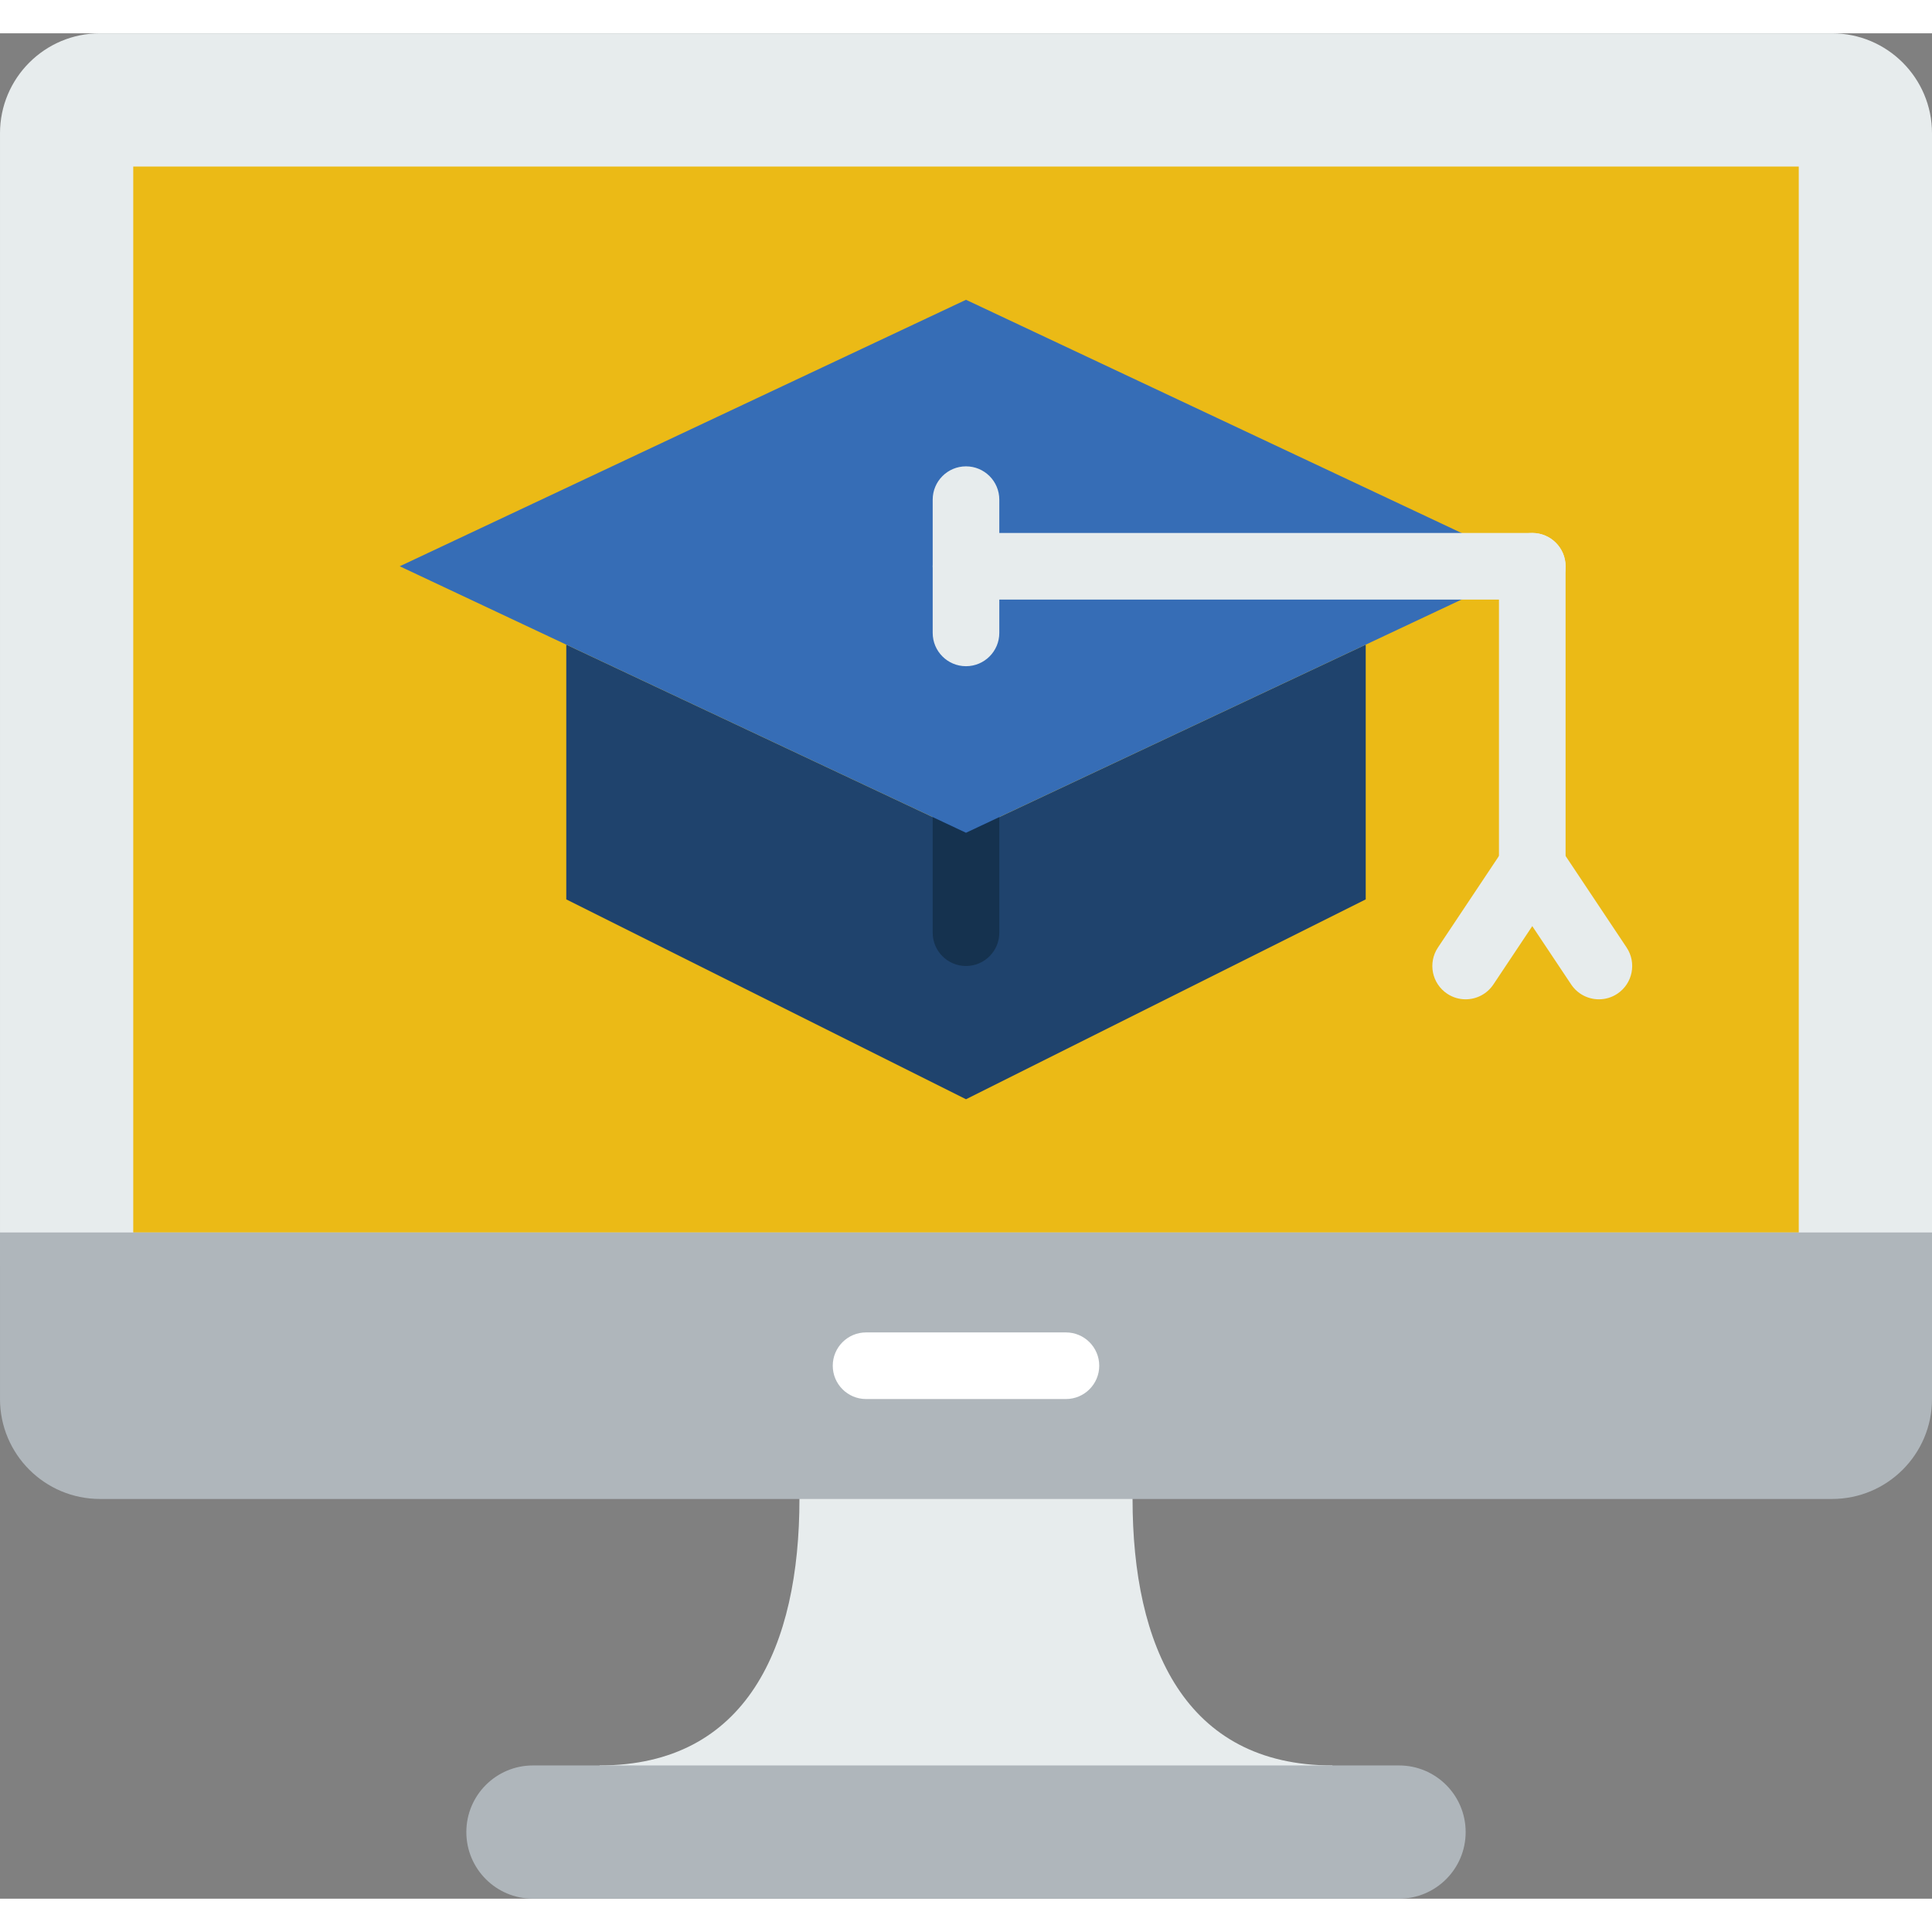 <svg enable-background="new 0 0 58 56" height="512" viewBox="0 0 58 56" width="512" xmlns="http://www.w3.org/2000/svg"><rect x="0" y="0" width="58" height="56" fill="#808080" stroke="none"/><path d="m34 44v-1h-10v1c0 4.422-1.578 8-6 8v2h22v-2c-4.422 0-6-3.578-6-8z" fill="#e7eced"/><path d="m50 0h-42-4.999c-1.657 0-3.001 1.344-3.001 3.001v33.999h8 15 12 15 8v-33.999c0-1.657-1.344-3.001-3.001-3.001z" fill="#e7eced"/><path d="m4 4h50v32h-50z" fill="#ebba16"/><path d="m54.999 44h-51.998c-1.657 0-3.001-1.344-3.001-3.001v-4.999h58v4.999c0 1.657-1.344 3.001-3.001 3.001z" fill="#afb6bb"/><path d="m32 41h-6c-.552 0-1-.448-1-1s.448-1 1-1h6c.552 0 1 .448 1 1s-.448 1-1 1z" fill="#fff"/><path d="m42 56h-26c-1.105 0-2-.895-2-2 0-1.105.895-2 2-2h26c1.105 0 2 .895 2 2 0 1.105-.895 2-2 2z" fill="#afb6bb"/><path d="m29 24-12-5.647v7.647l12 6 12-6v-7.647z" fill="#1f436d"/><g fill="#e7eced"><path d="m46 26c-.552 0-1-.448-1-1v-9c0-.552.448-1 1-1s1 .448 1 1v9c0 .552-.448 1-1 1z"/><path d="m43.999 29c-.191 0-.383-.054-.554-.168-.459-.306-.584-.927-.277-1.387l2-3c.306-.458.927-.584 1.387-.277.459.306.584.927.277 1.387l-2 3c-.193.289-.51.445-.833.445z"/><path d="m48.001 29c-.323 0-.64-.156-.833-.445l-2-3c-.306-.459-.182-1.081.277-1.387.459-.308 1.081-.182 1.387.277l2 3c.306.459.182 1.081-.277 1.387-.171.114-.364.168-.554.168z"/></g><path d="m29 28c-.552 0-1-.448-1-1v-5c0-.552.448-1 1-1s1 .448 1 1v5c0 .552-.448 1-1 1z" fill="#15324f"/><path d="m29 8-17 8 17 8 17-8z" fill="#366db6"/><path d="m46 17h-17c-.552 0-1-.448-1-1s.448-1 1-1h17c.552 0 1 .448 1 1s-.448 1-1 1z" fill="#e7eced"/><path d="m29 19c-.552 0-1-.448-1-1v-4c0-.552.448-1 1-1s1 .448 1 1v4c0 .552-.448 1-1 1z" fill="#e7eced"/></svg>
